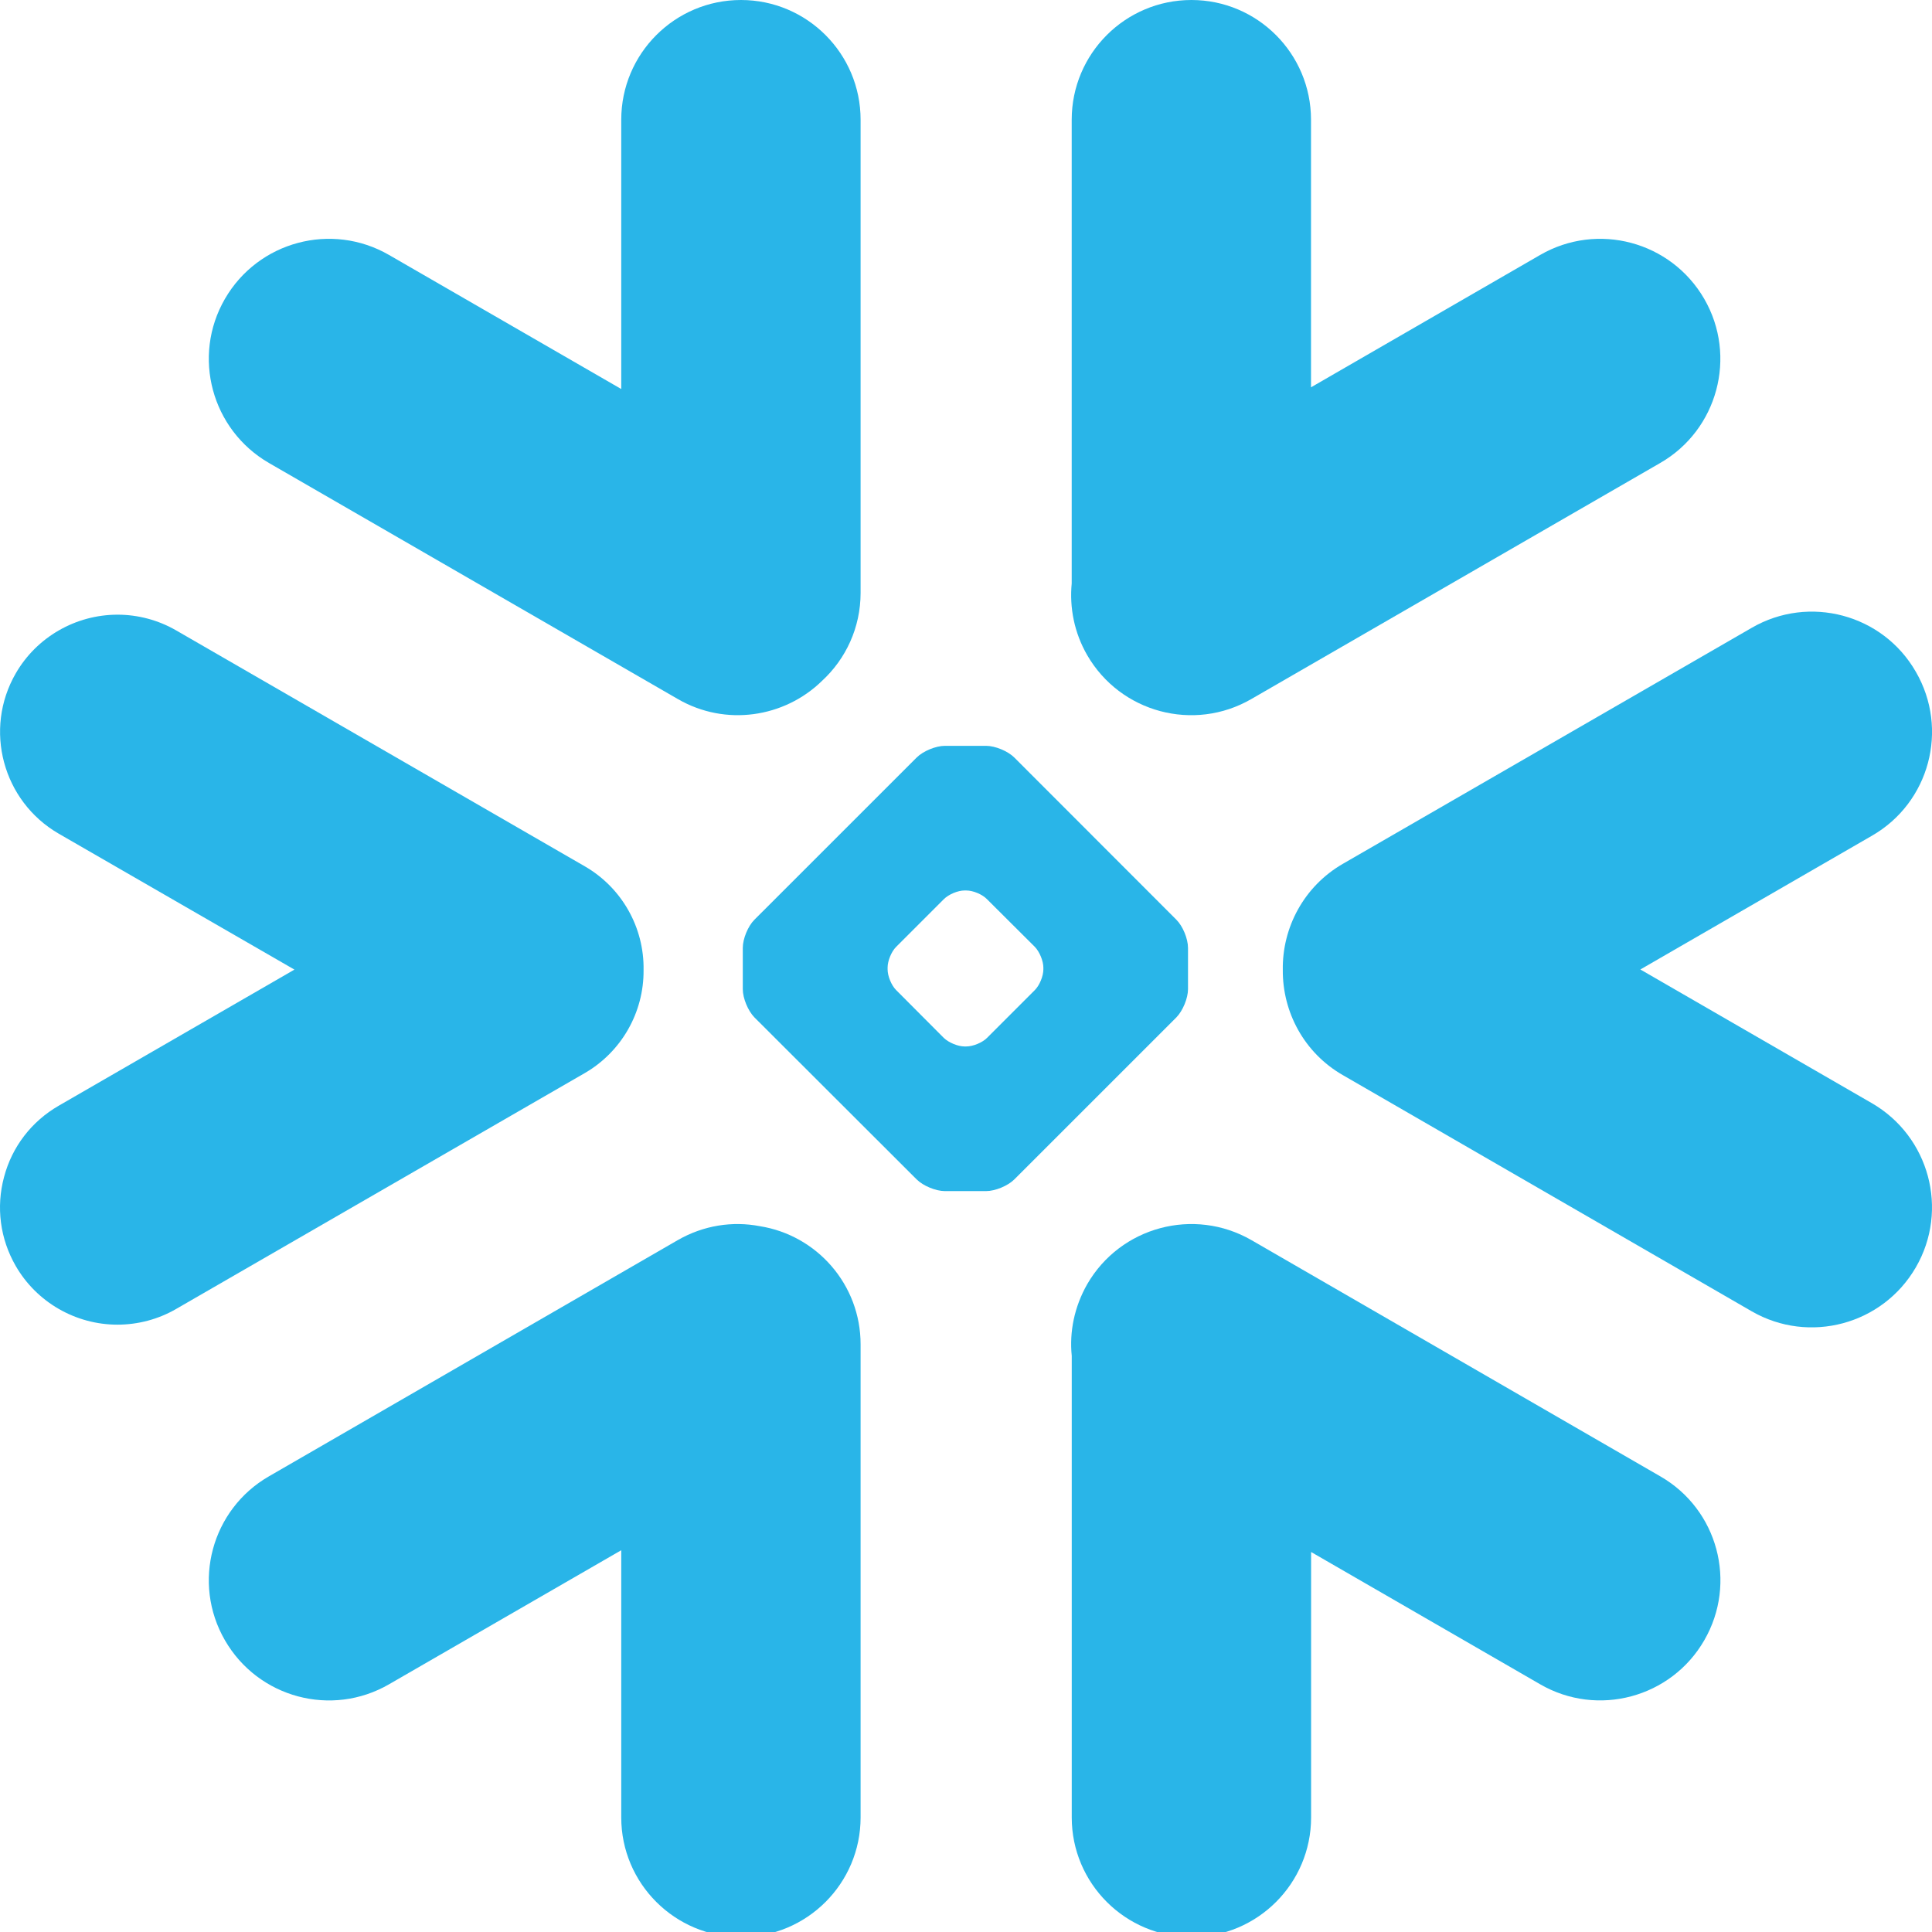 <?xml version="1.0" encoding="UTF-8"?> <svg xmlns="http://www.w3.org/2000/svg" width="45" height="45" viewBox="0 0 45 45" fill="none"><g clip-path="url(#clip0_5013_3794)"><path d="M38.67 34.386L29.147 28.884C27.809 28.114 26.098 28.572 25.324 29.91C25.024 30.437 24.906 31.017 24.963 31.58V42.332C24.963 43.868 26.212 45.117 27.752 45.117C29.289 45.117 30.538 43.868 30.538 42.332V36.149L35.873 39.23C37.211 40.005 38.926 39.542 39.696 38.205C40.47 36.867 40.012 35.156 38.67 34.386Z" fill="#29B5E8"></path><path d="M14.99 22.596C15.007 21.603 14.484 20.678 13.624 20.18L4.101 14.682C3.687 14.443 3.213 14.317 2.739 14.317C1.762 14.317 0.853 14.84 0.367 15.684C-0.387 16.989 0.063 18.663 1.368 19.418L6.858 22.584L1.368 25.754C0.736 26.119 0.282 26.707 0.095 27.412C-0.095 28.118 0.002 28.856 0.367 29.488C0.853 30.331 1.762 30.854 2.735 30.854C3.213 30.854 3.687 30.729 4.101 30.489L13.624 24.992C14.476 24.497 14.998 23.581 14.99 22.596Z" fill="#29B5E8"></path><path d="M6.265 10.784L15.788 16.282C16.899 16.926 18.269 16.715 19.145 15.86C19.7 15.349 20.045 14.619 20.045 13.809V2.789C20.045 1.249 18.796 0 17.259 0C15.719 0 14.47 1.249 14.47 2.789V9.061L9.062 5.939C7.724 5.165 6.013 5.623 5.239 6.961C4.465 8.299 4.927 10.01 6.265 10.784Z" fill="#29B5E8"></path><path d="M27.671 23.04C27.671 23.251 27.55 23.543 27.4 23.697L23.625 27.471C23.475 27.621 23.179 27.743 22.968 27.743H22.008C21.797 27.743 21.501 27.621 21.351 27.471L17.572 23.697C17.422 23.543 17.301 23.251 17.301 23.04V22.079C17.301 21.864 17.422 21.572 17.572 21.422L21.351 17.644C21.501 17.494 21.797 17.372 22.008 17.372H22.968C23.179 17.372 23.475 17.494 23.625 17.644L27.4 21.422C27.55 21.572 27.671 21.864 27.671 22.079V23.04ZM24.302 22.578V22.537C24.302 22.383 24.213 22.168 24.104 22.055L22.989 20.944C22.879 20.83 22.665 20.741 22.506 20.741H22.466C22.312 20.741 22.097 20.83 21.983 20.944L20.872 22.055C20.763 22.164 20.674 22.379 20.674 22.537V22.578C20.674 22.736 20.763 22.951 20.872 23.06L21.983 24.175C22.097 24.285 22.312 24.374 22.466 24.374H22.506C22.665 24.374 22.879 24.285 22.989 24.175L24.104 23.06C24.213 22.951 24.302 22.736 24.302 22.578Z" fill="#29B5E8"></path><path d="M29.146 16.282L38.669 10.784C40.007 10.014 40.469 8.299 39.695 6.961C38.92 5.623 37.21 5.165 35.872 5.939L30.536 9.021V2.789C30.536 1.249 29.288 0 27.751 0C26.211 0 24.962 1.249 24.962 2.789V13.59C24.909 14.149 25.019 14.733 25.323 15.26C26.097 16.598 27.808 17.056 29.146 16.282Z" fill="#29B5E8"></path><path d="M17.697 28.56C17.065 28.438 16.388 28.539 15.788 28.884L6.265 34.386C4.927 35.156 4.465 36.867 5.239 38.205C6.013 39.546 7.724 40.005 9.062 39.23L14.47 36.108V42.332C14.47 43.868 15.719 45.117 17.259 45.117C18.796 45.117 20.045 43.868 20.045 42.332V31.312C20.045 29.922 19.027 28.77 17.697 28.56Z" fill="#29B5E8"></path><path d="M44.624 15.648C43.854 14.306 42.139 13.848 40.801 14.623L31.278 20.12C30.366 20.647 29.863 21.612 29.879 22.593C29.871 23.57 30.374 24.523 31.278 25.042L40.801 30.543C42.139 31.314 43.85 30.855 44.624 29.518C45.399 28.18 44.937 26.469 43.599 25.695L38.207 22.581L43.599 19.467C44.941 18.697 45.399 16.986 44.624 15.648Z" fill="#29B5E8"></path></g><defs><clipPath id="clip0_5013_3794"><rect width="45" height="45" fill="white"></rect></clipPath></defs></svg> 